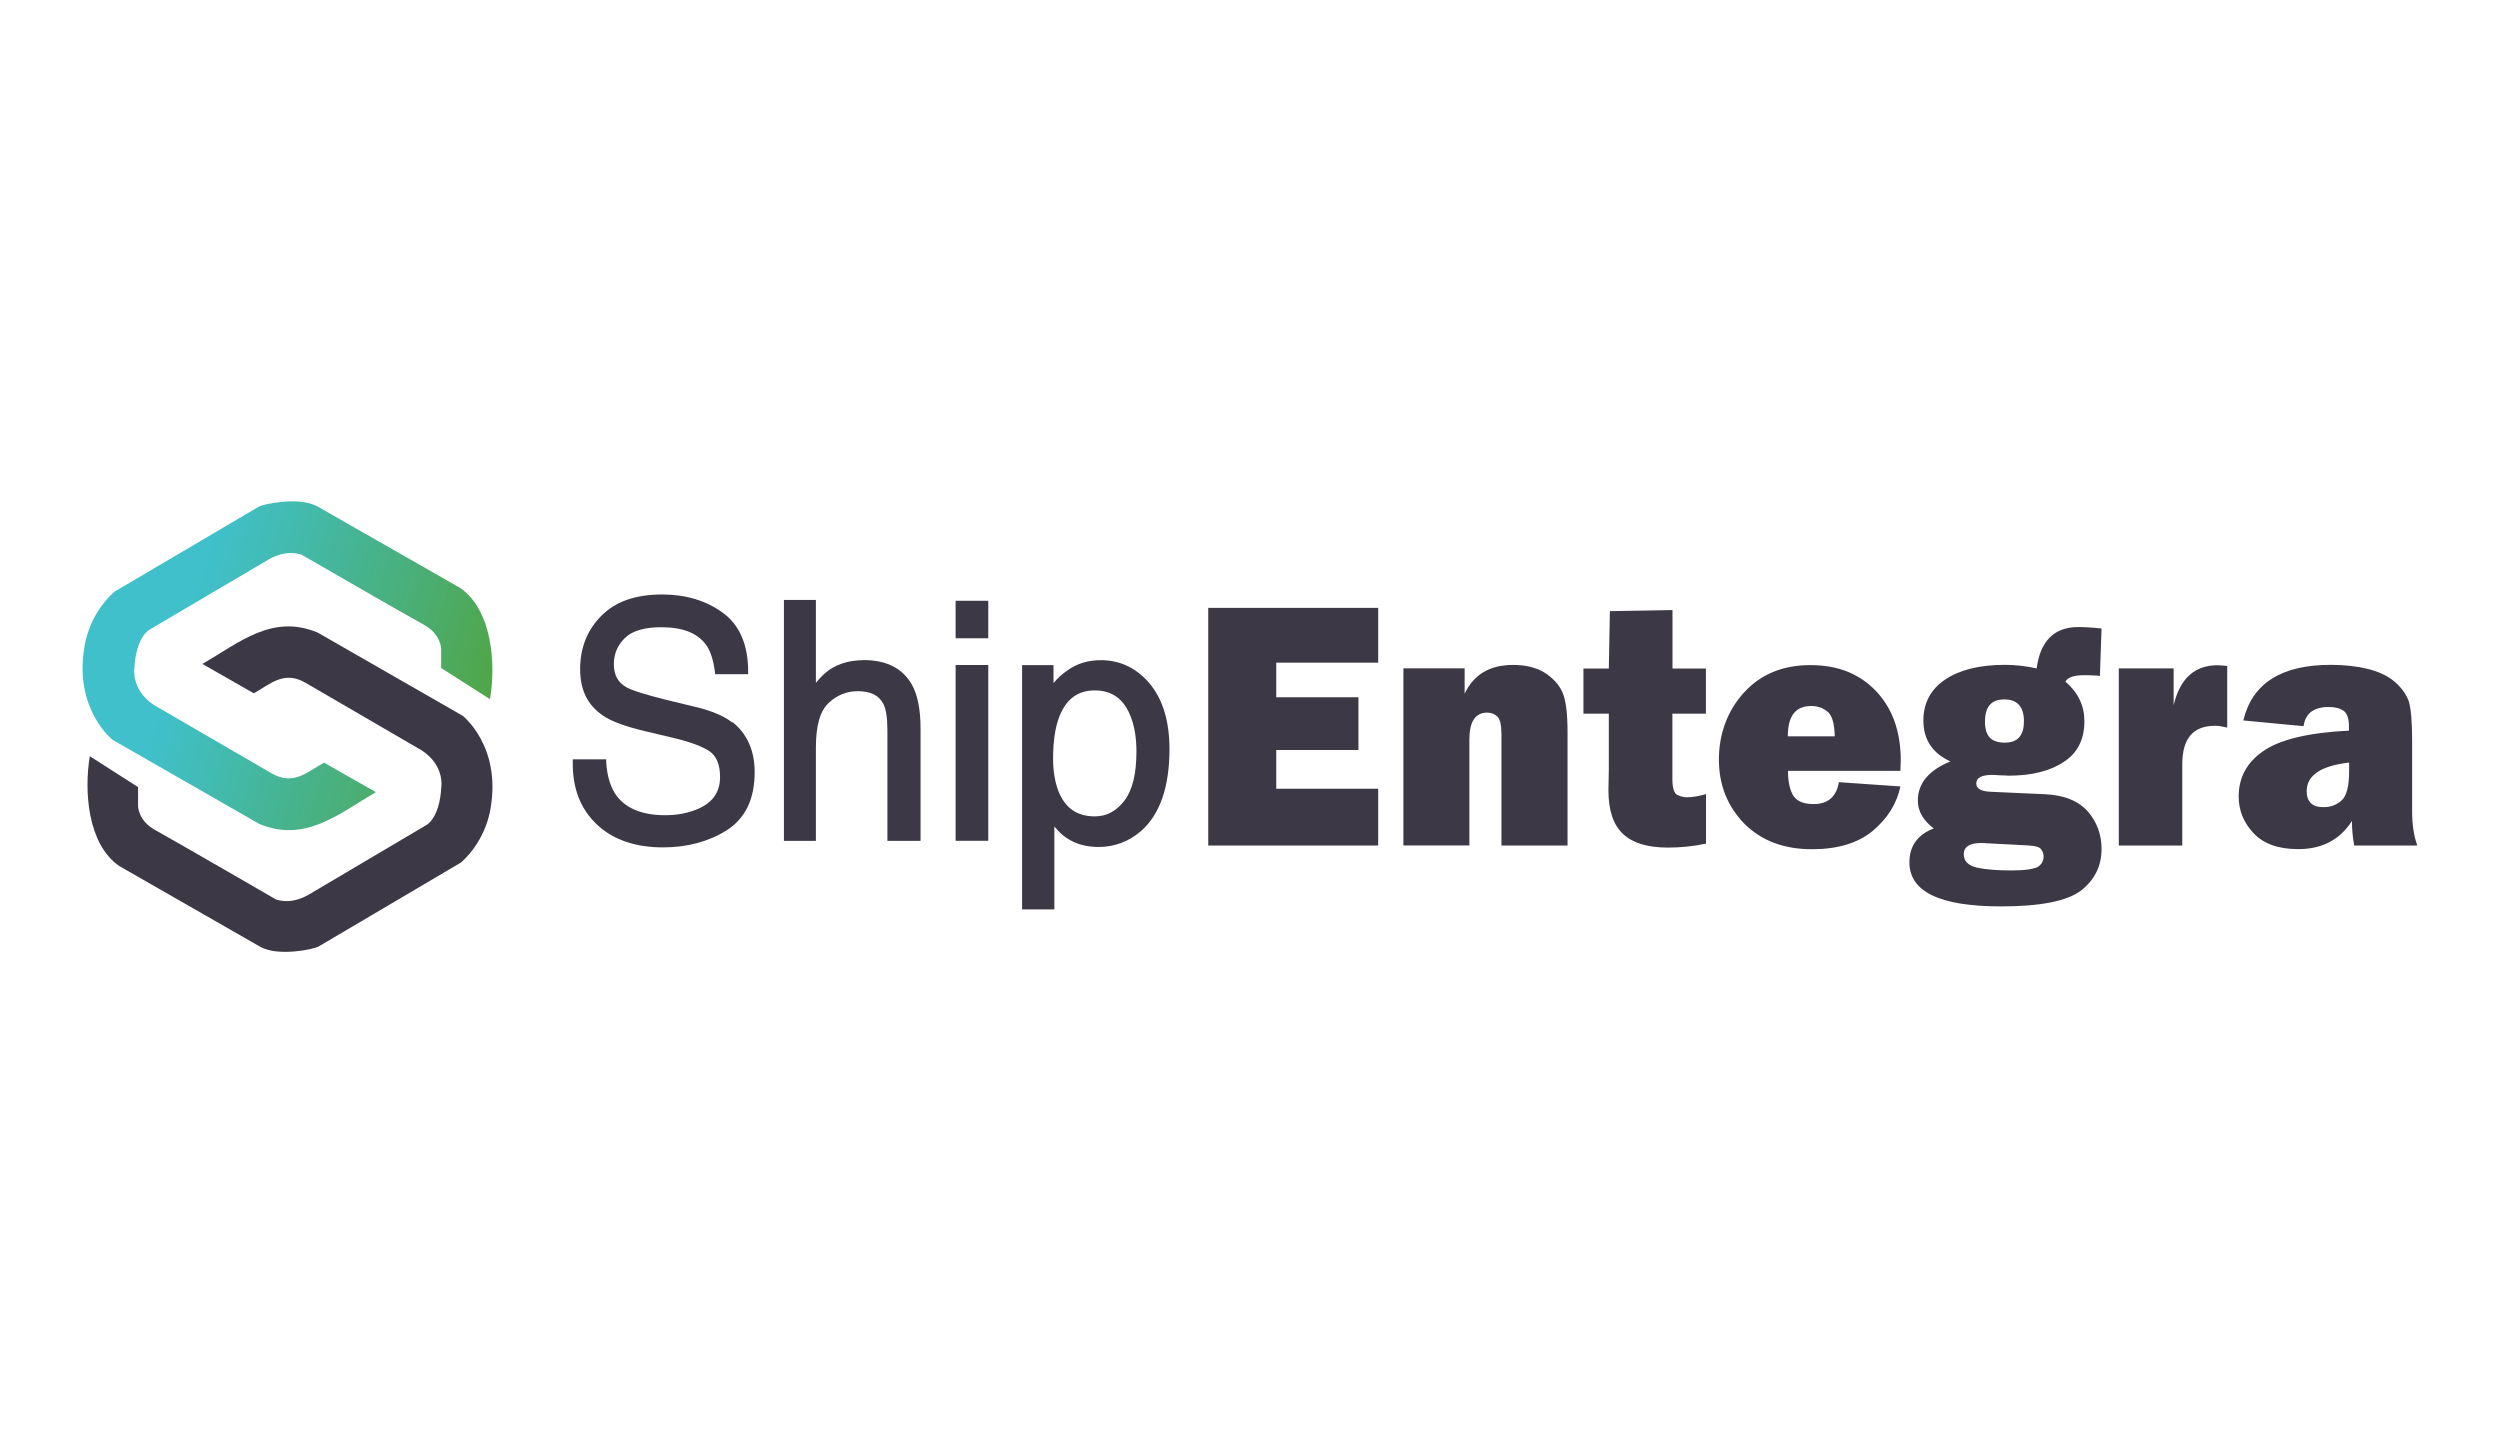 <?xml version="1.0" encoding="UTF-8"?>
<svg id="Layer_1" xmlns="http://www.w3.org/2000/svg" xmlns:xlink="http://www.w3.org/1999/xlink" version="1.1" viewBox="0 0 258 150">
  <!-- Generator: Adobe Illustrator 29.5.1, SVG Export Plug-In . SVG Version: 2.1.0 Build 141)  -->
  <defs>
    <style>
      .st0 {
        fill: none;
      }

      .st1 {
        fill: url(#linear-gradient);
      }

      .st2, .st3 {
        fill: #3c3845;
      }

      .st3 {
        fill-rule: evenodd;
      }

      .st4 {
        clip-path: url(#clippath);
      }
    </style>
    <clipPath id="clippath">
      <path class="st0" d="M50.56,72.15l-5.03-3.21v-1.97s0-1.53-1.81-2.51c-1.81-.98-12.57-7.2-12.57-7.2,0,0-1.48-.66-3.45.49s-12.3,7.25-12.3,7.25c0,0-1.36.73-1.53,3.94,0,0-.38,2.23,2.02,3.82l12.13,7.04c2.22,1.28,3.55-.03,5.42-1.1l5.35,3.05c-3.86,2.25-7.29,5.25-12.03,3.28l-15.14-8.68s-4.04-3.17-2.89-9.66c0,0,.38-3.22,3.07-5.62l14.92-8.79c.38-.22,4.1-1.1,6.07,0l14.71,8.4c3.3,2.3,3.69,7.85,3.07,11.46h.01Z"/>
    </clipPath>
    <linearGradient id="linear-gradient" x1="50.9" y1="74.25" x2="18.56" y2="84.08" gradientTransform="translate(0 149.89) scale(1 -1)" gradientUnits="userSpaceOnUse">
      <stop offset="0" stop-color="#51a440"/>
      <stop offset=".35" stop-color="#4aae75"/>
      <stop offset=".79" stop-color="#42bbb2"/>
      <stop offset="1" stop-color="#3fc0cb"/>
    </linearGradient>
  </defs>
  <path class="st3" d="M9.28,78.05l4.97,3.18v1.96s0,1.52,1.78,2.48c1.78.98,12.43,7.14,12.43,7.14,0,0,1.45.65,3.41-.49,1.94-1.14,12.16-7.19,12.16-7.19,0,0,1.35-.71,1.51-3.9,0,0,.38-2.21-2-3.78l-12-6.98c-2.19-1.27-3.52.03-5.35,1.08l-5.3-3.03c3.82-2.22,7.22-5.19,11.89-3.24l14.97,8.59s4,3.13,2.87,9.57c0,0-.38,3.18-3.03,5.56l-14.75,8.7c-.38.22-4.06,1.08-6,0l-14.54-8.33c-3.28-2.27-3.63-7.77-3.03-11.35"/>
  <g class="st4">
    <rect class="st1" x="7.6" y="51.2" width="43.58" height="35.8"/>
  </g>
  <g>
    <rect class="st2" x="98.62" y="68.63" width="3.37" height="18.14"/>
    <path class="st2" d="M89.13,68.13c-1.37,0-2.56.33-3.53.99-.45.3-.93.77-1.4,1.35v-8.56h-3.3v24.87h3.3v-9.63c0-2.29.44-3.81,1.35-4.64.87-.79,1.84-1.18,2.97-1.18,1.32,0,2.18.42,2.64,1.31.28.54.42,1.43.42,2.72v11.42h3.42v-11.63c0-1.7-.24-3.11-.73-4.18-.91-1.89-2.64-2.85-5.14-2.85h-.01Z"/>
    <path class="st2" d="M75.58,74.56c-.9-.67-2.1-1.19-3.66-1.57l-3.22-.78c-2.11-.53-3.49-.96-4.08-1.3-.86-.49-1.27-1.26-1.27-2.38,0-1.03.36-1.9,1.11-2.66.74-.75,2.01-1.14,3.77-1.14,2.21,0,3.71.58,4.61,1.78.46.61.78,1.57.94,2.85l.03.22h3.4v-.26c0-2.79-.89-4.84-2.63-6.09-1.69-1.24-3.79-1.88-6.25-1.88-2.72,0-4.77.71-6.24,2.17s-2.22,3.32-2.22,5.52.78,3.71,2.31,4.78c.87.61,2.34,1.15,4.36,1.63l3.12.74c1.64.4,2.85.86,3.61,1.37.7.53,1.04,1.39,1.04,2.63,0,1.65-.85,2.76-2.58,3.41-.89.34-1.93.53-3.09.53-2.48,0-4.23-.77-5.19-2.27-.53-.86-.82-1.96-.89-3.25v-.25h-3.45v.26c-.04,2.71.77,4.82,2.47,6.45,1.65,1.57,3.95,2.38,6.85,2.38,2.48,0,4.69-.59,6.58-1.77,1.93-1.26,2.87-3.22,2.87-6,0-2.21-.77-3.94-2.27-5.15h-.01Z"/>
    <rect class="st2" x="98.62" y="62" width="3.37" height="3.87"/>
    <path class="st2" d="M118.63,70.52c-1.36-1.59-3.05-2.39-5.01-2.39-1.33,0-2.51.36-3.46,1.06-.52.34-.99.77-1.44,1.31v-1.86h-3.24v25.21h3.33v-8.56c.45.54.86.93,1.26,1.19.91.61,2.02.93,3.3.93,1.64,0,3.12-.56,4.39-1.65,1.94-1.7,2.93-4.56,2.93-8.44,0-2.88-.69-5.15-2.04-6.77h-.03ZM117.28,77.55c0,2.3-.4,3.95-1.22,5.05-.85,1.11-1.85,1.65-3.08,1.65-1.82,0-3.05-.85-3.74-2.58-.37-.96-.56-2.06-.56-3.38,0-1.68.19-3.05.56-4.11.7-1.98,1.93-2.93,3.74-2.93s3.04.91,3.74,2.78c.37.98.56,2.17.56,3.53Z"/>
  </g>
  <path class="st2" d="M242.41,78.7c-2.89.33-4.36,1.32-4.36,2.95,0,1.1.59,1.65,1.72,1.65.74,0,1.36-.22,1.89-.7.49-.44.77-1.43.77-3.01v-.89h-.01ZM249.46,87.26h-6.5c-.15-.77-.24-1.61-.24-2.54-1.23,1.94-3.08,2.91-5.55,2.91-2.06,0-3.59-.56-4.61-1.65s-1.53-2.35-1.53-3.79c0-1.92.83-3.49,2.51-4.66,1.68-1.18,4.61-1.92,8.87-2.13v-.44c0-.77-.17-1.32-.53-1.59-.34-.25-.87-.41-1.53-.41-1.57,0-2.44.66-2.62,1.98l-6.22-.59c.91-3.82,3.91-5.74,9.05-5.74,1.43,0,2.7.15,3.87.44,1.15.29,2.1.77,2.76,1.36.7.62,1.15,1.28,1.4,1.98.21.7.34,2.02.34,4v7.28c0,1.4.17,2.58.53,3.57h0ZM225.19,87.26h-6.53v-18.28h5.66v3.79c.66-2.76,2.17-4.12,4.55-4.12.24,0,.56.04.98.08v6.36c-.45-.11-.91-.19-1.26-.19-2.27,0-3.38,1.32-3.38,3.98v8.38h-.01ZM205.17,87.04c-.24-.04-.49-.04-.77-.04-1.15,0-1.74.41-1.74,1.14s.45,1.18,1.36,1.4c.87.19,2.06.29,3.57.29,1.4,0,2.3-.15,2.72-.37.38-.25.59-.62.59-1.07,0-.29-.11-.56-.28-.77-.17-.22-.59-.33-1.3-.37l-4.16-.22h0ZM206.91,76.64c1.32,0,1.96-.74,1.96-2.21s-.66-2.25-2.02-2.25-2,.77-2,2.29.66,2.17,2.06,2.17ZM216.88,64.87l-.17,4.89-.32-.04c-.63-.04-1.04-.04-1.32-.04-1.04,0-1.68.22-1.92.66,1.32,1.14,1.96,2.5,1.96,4.08,0,1.88-.7,3.28-2.1,4.19-1.4.95-3.32,1.44-5.74,1.44-.07,0-.34-.04-.87-.04-.53-.04-.77-.04-.81-.04-1.08,0-1.64.29-1.64.89,0,.52.49.81,1.47.85l5.55.25c2.06.08,3.53.7,4.51,1.8.94,1.1,1.4,2.39,1.4,3.86,0,1.73-.7,3.16-2.1,4.27-1.43,1.1-4.19,1.65-8.27,1.65-6.32,0-9.46-1.51-9.46-4.56,0-1.65.83-2.83,2.51-3.49-1.08-.81-1.64-1.77-1.64-2.87,0-1.77,1.12-3.13,3.36-4.04-1.85-.85-2.79-2.25-2.79-4.23,0-1.8.77-3.24,2.27-4.23,1.47-.99,3.53-1.51,6.14-1.51,1.19,0,2.3.15,3.28.37.38-2.83,1.81-4.27,4.29-4.27.56,0,1.36.04,2.41.15h0ZM189.35,75.98c-.04-1.26-.24-2.06-.7-2.5-.49-.41-1.04-.62-1.74-.62-1.61,0-2.41,1.03-2.41,3.13h4.85ZM189.76,80.72l6.36.44c-.38,1.8-1.32,3.3-2.87,4.6-1.53,1.26-3.63,1.88-6.25,1.88-2.93,0-5.23-.89-6.99-2.64-1.74-1.8-2.62-4-2.62-6.62s.87-5.03,2.59-6.91c1.72-1.88,3.98-2.83,6.85-2.83s5.03.89,6.74,2.64c1.72,1.8,2.59,4.19,2.59,7.24,0,.25-.04.59-.04,1.03h-11.6c0,1.18.21,2.02.56,2.58.38.56,1.04.85,2.1.85,1.47,0,2.34-.77,2.59-2.25h0ZM176.05,68.99v4.66h-3.46v6.73c0,.93.17,1.47.49,1.65.34.15.66.25,1.02.25.56,0,1.19-.11,1.96-.33v5.11c-1.32.29-2.66.41-3.95.41-2.1,0-3.63-.48-4.61-1.4-1.02-.95-1.51-2.46-1.51-4.52l.04-2.13v-5.77h-2.62v-4.66h2.62l.11-5.92,6.46-.11v6.03h3.46ZM161.76,87.26h-6.81v-11.51c0-.93-.15-1.55-.42-1.8s-.63-.41-1.04-.41c-1.23,0-1.85.93-1.85,2.76v10.95h-6.81v-18.28h6.32v2.62c.94-1.98,2.59-2.97,5-2.97,1.26,0,2.34.25,3.21.77.83.52,1.47,1.18,1.85,1.98s.56,2.21.56,4.19v11.69ZM142.23,81.42v5.84h-17.54v-24.53h17.54v5.66h-10.52v3.57h8.48v5.44h-8.48v4h10.52Z"/>
</svg>